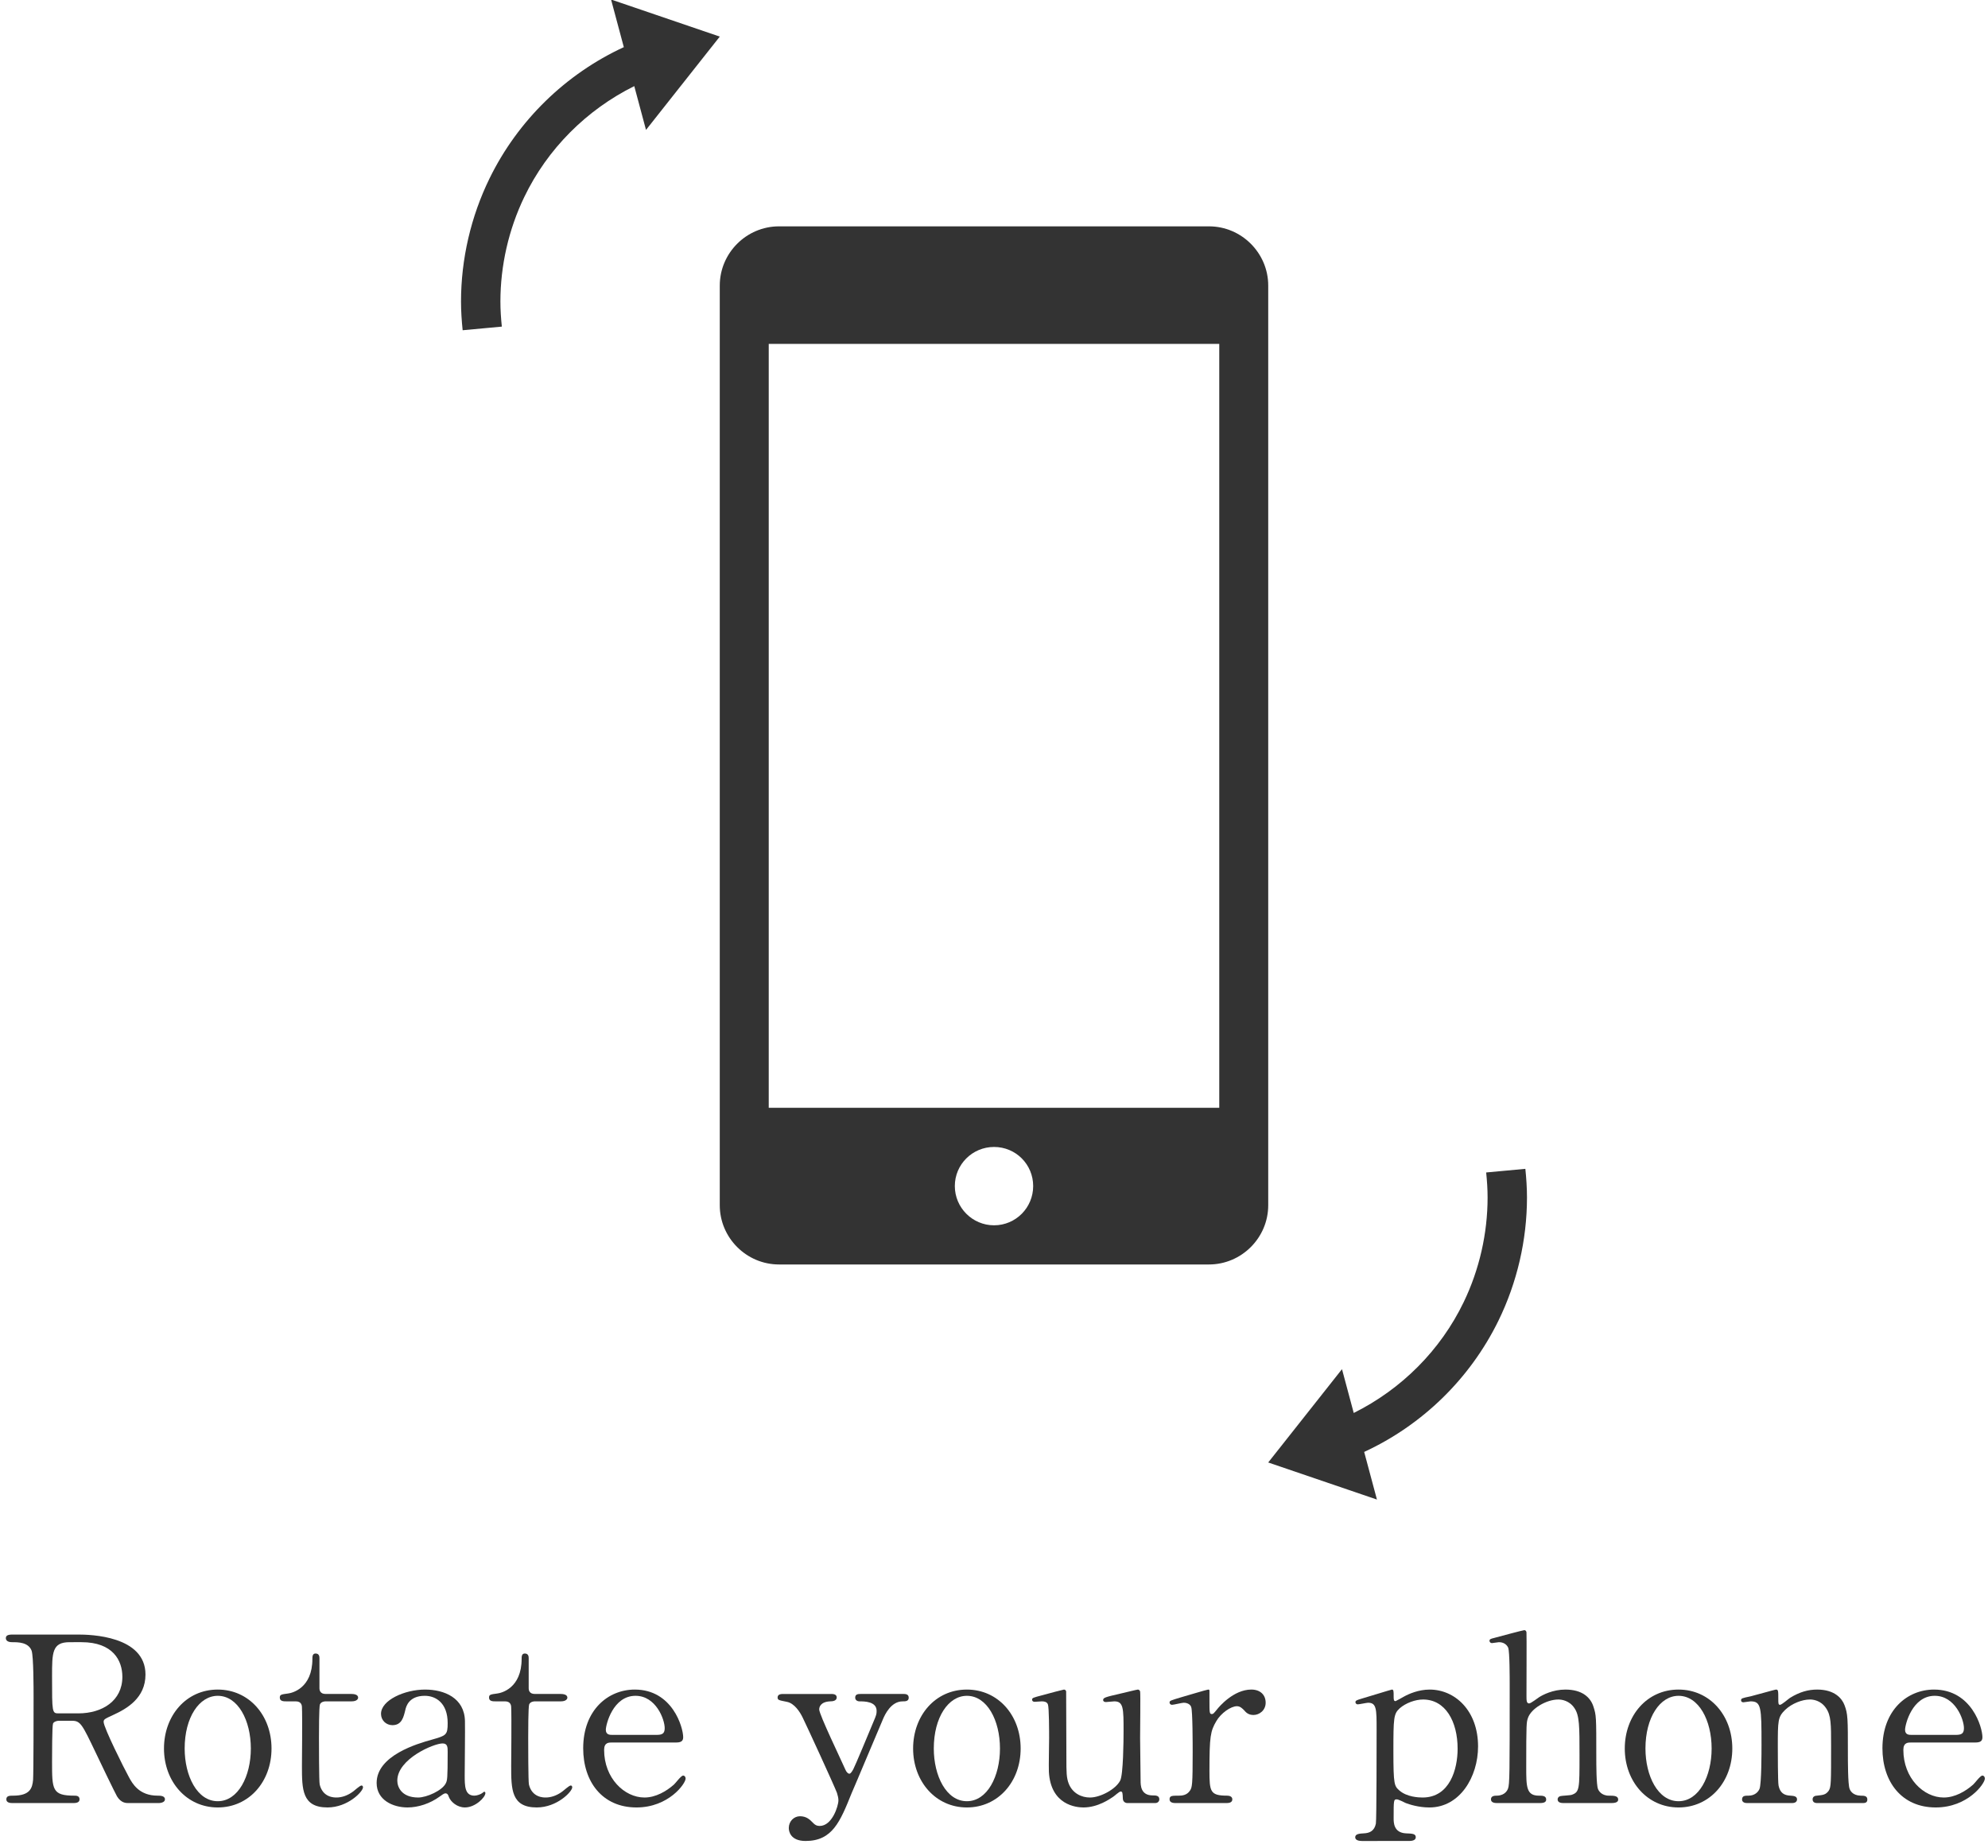 <?xml version="1.0" encoding="utf-8"?>
<!-- Generator: Adobe Illustrator 26.0.2, SVG Export Plug-In . SVG Version: 6.00 Build 0)  -->
<svg version="1.1" id="Layer_1" xmlns="http://www.w3.org/2000/svg" xmlns:xlink="http://www.w3.org/1999/xlink" x="0px" y="0px"
	 viewBox="0 0 300 278.892" style="enable-background:new 0 0 300 278.892;" xml:space="preserve">
<style type="text/css">
	.st0{fill:#333333;}
</style>
<g>
	<path class="st0" d="M108.617,43.098v138.783c0,4.913,4.027,8.94,8.938,8.94h64.884c4.916,0,8.943-4.027,8.943-8.94V43.098
		c0-4.913-4.027-8.94-8.943-8.94h-64.884C112.644,34.158,108.617,38.185,108.617,43.098z M155.912,178.986
		c0,3.256-2.618,5.923-5.906,5.923c-3.265,0-5.918-2.667-5.918-5.923c0-3.26,2.651-5.9,5.918-5.9
		C153.294,173.086,155.912,175.726,155.912,178.986z M183.993,51.894v115.28h-67.986V51.894H183.993z"/>
</g>
<path class="st0" d="M69.57,45.509c0,1.447,0.098,2.89,0.246,4.327l3.359-0.311l2.555-0.237c-0.131-1.255-0.216-2.516-0.216-3.779
	c0-5.422,1.241-10.873,3.596-15.764c3.501-7.283,9.402-13.17,16.604-16.75c0.332,1.24,1.772,6.61,1.772,6.61l11.133-14.082
	L92.211-0.073c0,0,1.691,6.31,1.927,7.188c-8.788,4.062-15.973,11.057-20.253,19.788C71.064,32.663,69.57,39.098,69.57,45.509z"/>
<path class="st0" d="M230.43,180.715c0-1.447-0.098-2.89-0.246-4.327l-3.359,0.311l-2.555,0.237
	c0.131,1.255,0.216,2.516,0.216,3.779c0,5.422-1.241,10.873-3.596,15.764c-3.501,7.283-9.402,13.17-16.604,16.75
	c-0.332-1.24-1.772-6.61-1.772-6.61l-11.133,14.082l16.407,5.596c0,0-1.691-6.31-1.927-7.188
	c8.788-4.062,15.973-11.057,20.253-19.788C228.936,193.561,230.43,187.126,230.43,180.715z"/>
<g>
	<path class="st0" d="M11.821,246.669c1.762,0,10.133,0.175,10.133,6.034c0,3.559-2.827,5.163-4.883,6.104
		c-1.285,0.593-1.432,0.663-1.432,1.047c0,0.837,3.084,7.011,3.818,8.337c0.514,0.941,1.505,2.79,4.333,2.79
		c0.367,0,1.101,0,1.101,0.558c0,0.489-0.734,0.559-0.918,0.559h-4.589c-0.367,0-1.102,0-1.726-1.012
		c-0.22-0.349-2.827-5.755-3.23-6.627c-2.02-4.221-2.276-4.779-3.561-4.779h-2.02c-0.257,0-0.734,0.14-0.844,0.419
		c-0.147,0.349-0.147,4.953-0.147,5.755c0,4.221,0,5.128,3.377,5.128c0.257,0,0.771,0,0.771,0.558c0,0.559-0.661,0.559-1.064,0.559
		H1.873c-0.367,0-0.918-0.069-0.918-0.559c0-0.558,0.514-0.558,1.028-0.558c2.533,0,2.9-1.116,3.011-2.407
		c0.073-1.186,0.073-10.778,0.073-12.417c0-1.291,0-6.175-0.294-7.047c-0.477-1.29-2.056-1.29-2.9-1.29
		c-0.221,0-0.992,0-0.992-0.628c0-0.523,0.661-0.523,1.102-0.523H11.821z M10.5,247.82c-2.644,0-2.644,1.569-2.644,5.162
		c0,5.477,0,5.581,0.991,5.581h2.974c3.598,0,6.645-1.884,6.645-5.511c0-2.442-1.395-5.232-6.167-5.232H10.5z"/>
	<path class="st0" d="M32.86,254.971c4.699,0,8.113,3.872,8.113,8.895c0,5.023-3.414,8.896-8.113,8.896s-8.114-3.907-8.114-8.896
		C24.746,258.912,28.087,254.971,32.86,254.971z M32.86,271.819c3.084,0,4.993-3.767,4.993-7.953c0-4.255-1.946-7.953-4.993-7.953
		c-2.79,0-4.993,3.244-4.993,7.953C27.867,267.982,29.739,271.819,32.86,271.819z"/>
	<path class="st0" d="M43.215,256.75c-0.404,0-0.991,0-0.991-0.559c0-0.453,0.184-0.488,1.248-0.628
		c0.587-0.069,3.671-0.767,3.671-5.231c0-0.314,0-0.803,0.477-0.803c0.587,0,0.587,0.523,0.587,0.732v4.5
		c0,0.313,0.11,0.872,0.918,0.872h3.892c0.367,0,1.028,0.069,1.028,0.558c0,0.21-0.22,0.559-0.991,0.559h-3.928
		c-0.11,0-0.661,0.034-0.844,0.453c-0.147,0.384-0.147,4.291-0.147,4.988c0,1.046,0,6.627,0.11,7.115
		c0.478,1.954,2.166,1.954,2.533,1.954c0.771,0,1.652-0.279,2.46-0.872c0.22-0.14,1.064-0.942,1.322-0.942
		c0.146,0,0.22,0.14,0.22,0.279c0,0.628-2.276,3.035-5.36,3.035c-3.854,0-3.854-2.756-3.854-6.279c0-0.104,0.073-7.674,0-8.859
		c0-0.175-0.037-0.872-0.918-0.872H43.215z"/>
	<path class="st0" d="M70.163,259.715c0.037,1.186-0.037,6.871-0.037,8.162c0,1.64,0,3.104,1.468,3.104
		c0.367,0,0.955-0.209,1.175-0.384c0.037-0.035,0.257-0.209,0.294-0.209c0.073,0,0.184,0.035,0.184,0.209
		c0,0.628-1.505,2.163-3.084,2.163c-1.175,0-2.129-0.838-2.423-1.57c-0.074-0.244-0.184-0.558-0.514-0.558
		c-0.22,0-0.551,0.244-0.881,0.488c-1.432,1.046-3.231,1.64-4.846,1.64c-2.203,0-4.663-1.116-4.663-3.698
		c0-4.15,6.168-5.93,8.297-6.522c2.203-0.628,2.423-0.697,2.423-2.512c0-2.999-1.762-4.116-3.451-4.116
		c-2.423,0-2.827,1.64-2.937,2.128c-0.257,1.047-0.514,2.303-1.946,2.303c-0.955,0-1.726-0.732-1.726-1.709
		c0-2.059,3.562-3.663,6.645-3.663C67.042,254.971,70.089,256.227,70.163,259.715z M67.299,269.063
		c0.184-0.418,0.257-0.558,0.257-4.674c0-0.697,0-1.29-0.771-1.29c-1.322,0-6.829,2.337-6.829,5.615
		c0,0.942,0.624,2.547,3.157,2.547C64.362,271.261,66.785,270.214,67.299,269.063z"/>
	<path class="st0" d="M74.79,256.75c-0.404,0-0.991,0-0.991-0.559c0-0.453,0.184-0.488,1.248-0.628
		c0.587-0.069,3.671-0.767,3.671-5.231c0-0.314,0-0.803,0.477-0.803c0.587,0,0.587,0.523,0.587,0.732v4.5
		c0,0.313,0.11,0.872,0.918,0.872h3.892c0.367,0,1.028,0.069,1.028,0.558c0,0.21-0.22,0.559-0.991,0.559h-3.928
		c-0.11,0-0.661,0.034-0.844,0.453c-0.147,0.384-0.147,4.291-0.147,4.988c0,1.046,0,6.627,0.11,7.115
		c0.478,1.954,2.166,1.954,2.533,1.954c0.771,0,1.652-0.279,2.46-0.872c0.22-0.14,1.064-0.942,1.322-0.942
		c0.146,0,0.22,0.14,0.22,0.279c0,0.628-2.276,3.035-5.36,3.035c-3.854,0-3.854-2.756-3.854-6.279c0-0.104,0.073-7.674,0-8.859
		c0-0.175-0.037-0.872-0.918-0.872H74.79z"/>
	<path class="st0" d="M92.34,262.959c-0.477,0-1.175,0-1.175,1.116c0,4.255,3.047,7.186,6.094,7.186
		c1.689,0,3.304-0.942,4.442-1.954c0.22-0.174,1.064-1.36,1.395-1.36c0.184,0,0.367,0.175,0.367,0.454c0,0.768-2.57,4.36-7.416,4.36
		c-5.14,0-8.04-3.872-8.04-8.93c0-5.791,3.781-8.86,7.783-8.86c5.69,0,7.306,5.721,7.306,7.186c0,0.628-0.367,0.803-1.102,0.803
		H92.34z M99.095,261.808c0.808,0,1.212-0.175,1.212-1.012c0-1.325-1.322-4.884-4.406-4.884c-3.414,0-4.479,4.36-4.479,5.128
		s0.624,0.768,0.955,0.768H99.095z"/>
	<path class="st0" d="M125.494,255.634c0.698,0,0.771,0.349,0.771,0.523c0,0.522-0.624,0.593-0.991,0.593
		c-1.469,0.069-1.652,0.872-1.652,1.221c0,0.768,3.304,7.604,3.928,9.034c0.184,0.453,0.44,0.663,0.624,0.663
		c0.22,0,0.44-0.419,0.587-0.663c0.331-0.628,2.386-5.581,3.01-7.081c0.478-1.116,0.514-1.256,0.514-1.744
		c0-1.43-1.873-1.43-2.57-1.43c-0.367,0-0.661-0.21-0.661-0.559c0-0.558,0.478-0.558,0.881-0.558h6.388c0.257,0,0.808,0,0.808,0.558
		c0,0.559-0.514,0.559-0.918,0.559c-1.762,0-2.68,2.022-2.937,2.616c-0.257,0.558-4.626,10.987-4.773,11.267
		c-1.725,4.29-2.9,7.186-6.938,7.186c-2.35,0-2.533-1.535-2.533-1.953c0-1.012,0.771-1.779,1.689-1.779
		c0.991,0,1.505,0.523,1.946,0.977c0.33,0.349,0.587,0.488,1.028,0.488c1.873,0,2.827-3,2.827-3.872c0-0.349-0.11-0.767-0.22-1.116
		c-0.367-1.011-4.736-10.499-5.176-11.371c-0.404-0.837-1.249-2.162-2.386-2.372c-1.175-0.244-1.395-0.244-1.395-0.662
		c0-0.523,0.587-0.523,0.881-0.523H125.494z"/>
	<path class="st0" d="M145.908,254.971c4.699,0,8.113,3.872,8.113,8.895c0,5.023-3.414,8.896-8.113,8.896s-8.114-3.907-8.114-8.896
		C137.794,258.912,141.136,254.971,145.908,254.971z M145.908,271.819c3.084,0,4.993-3.767,4.993-7.953
		c0-4.255-1.946-7.953-4.993-7.953c-2.79,0-4.993,3.244-4.993,7.953C140.915,267.982,142.788,271.819,145.908,271.819z"/>
	<path class="st0" d="M170.14,272.098c-0.403,0-0.697-0.279-0.697-0.697c-0.036-0.803-0.036-1.047-0.33-1.047
		c-0.221,0-0.955,0.697-1.139,0.803c-0.477,0.313-2.275,1.604-4.479,1.604c-1.064,0-4.956-0.35-5.213-5.407
		c-0.037-0.732,0.036-4.29,0.036-5.093c0-0.837,0-4.604-0.184-5.058c-0.146-0.384-0.551-0.453-0.918-0.453
		c-0.146,0-0.917,0.069-1.101,0.069c-0.258,0-0.367-0.174-0.367-0.313c0-0.279,0.146-0.314,1.468-0.663
		c1.102-0.313,3.268-0.872,3.341-0.872c0.11,0,0.294,0.07,0.331,0.279c0,0.035,0.036,9.069,0.036,10.081
		c0,2.058,0,2.965,0.367,3.871c0.588,1.431,1.909,2.059,3.194,2.059c1.579,0,3.892-1.256,4.553-2.547
		c0.477-0.872,0.514-6.209,0.514-7.43c0-3.453,0-4.534-1.396-4.534c-0.184,0-1.064,0.104-1.248,0.104
		c-0.367,0-0.44-0.209-0.44-0.279c0-0.384,0.257-0.453,2.68-1.012c0.625-0.14,2.424-0.593,2.57-0.593s0.294,0.14,0.33,0.279
		c0.074,0.279,0,5.93,0,7.046c0,0.907,0.074,5.372,0.074,6.384c0,0.732,0,2.267,1.835,2.267c0.44,0,0.991,0,0.991,0.593
		c0,0.245-0.184,0.559-0.624,0.559H170.14z"/>
	<path class="st0" d="M177.447,272.098c-0.257,0-0.954,0-0.954-0.559c0-0.558,0.367-0.558,1.396-0.558
		c0.44,0,1.211-0.035,1.688-0.768c0.33-0.488,0.403-0.907,0.403-5.79c0-1.116,0-6.209-0.22-6.802
		c-0.11-0.384-0.551-0.663-1.139-0.663c-0.257,0-1.505,0.314-1.762,0.314c-0.221,0-0.367-0.175-0.367-0.35
		c0-0.278,0.184-0.313,1.799-0.802c0.514-0.14,3.854-1.151,4.038-1.151c0.11,0,0.147,0.035,0.184,0.104v1.535
		c0,1.849,0,2.058,0.367,2.058c0.184,0,0.258-0.069,0.771-0.697c0.294-0.384,2.496-3,5.177-3c1.358,0,2.166,0.803,2.166,1.988
		c0,1.151-0.955,1.849-1.836,1.849c-0.771,0-1.139-0.384-1.432-0.732c-0.221-0.209-0.551-0.593-1.065-0.593
		c-0.917,0-2.423,1.046-3.12,2.268c-0.881,1.499-1.028,2.302-1.028,7.464c0,3.175,0.11,3.768,2.681,3.768
		c0.294,0,0.771,0.104,0.771,0.558c0,0.559-0.66,0.559-0.954,0.559H177.447z"/>
	<path class="st0" d="M205.498,277.819c-0.331,0-0.991-0.07-0.991-0.559c0-0.522,0.697-0.558,1.321-0.593
		c0.881-0.035,1.579-0.384,1.799-1.465c0.11-0.663,0.11-12.069,0.11-14.197c0-3.069,0-4.046-1.285-4.046
		c-0.22,0-1.321,0.244-1.578,0.244c-0.184,0-0.331-0.174-0.331-0.313c0-0.244,0.147-0.314,0.845-0.523
		c0.403-0.104,4.553-1.396,4.662-1.396c0.258,0,0.258,0.279,0.258,0.977c0,0.523,0,0.768,0.293,0.768
		c0.037,0,1.175-0.628,1.285-0.697c0.697-0.384,2.166-1.047,3.854-1.047c3.818,0,7.307,3.174,7.307,8.581
		c0,4.604-2.754,9.209-7.343,9.209c-1.615,0-3.011-0.454-3.562-0.663c-0.22-0.104-1.102-0.559-1.358-0.559
		c-0.477,0-0.477,0.105-0.477,2.86c0,0.628,0,2.163,1.835,2.268c1.028,0.035,1.506,0.07,1.506,0.593
		c0,0.523-0.698,0.559-1.065,0.559H205.498z M211.225,257.796c-0.917,0.838-0.954,1.431-0.954,6.488c0,5.128,0.146,5.232,0.918,5.93
		c1.138,0.977,2.9,1.047,3.487,1.047c4.112,0,5.287-4.291,5.287-7.36c0-4.116-1.836-7.43-5.214-7.43
		C213.574,256.471,212.143,256.994,211.225,257.796z"/>
	<path class="st0" d="M225.985,272.098c-0.294,0-0.991,0-0.991-0.559c0-0.558,0.587-0.558,0.918-0.558
		c1.248-0.035,1.578-0.872,1.651-1.047c0.258-0.697,0.258-2.197,0.258-15.696c0-1.047,0-4.953-0.221-5.581
		c-0.11-0.244-0.478-0.837-1.396-0.837c-0.146,0-0.917,0.14-1.064,0.14c-0.184,0-0.367-0.14-0.367-0.35
		c0-0.244,0.221-0.313,0.661-0.418c0.514-0.14,4.405-1.187,4.589-1.187c0.147,0,0.331,0.105,0.331,0.384
		c0.036,0.244,0,7.988,0,9.488c0,0.732,0,1.186,0.403,1.186c0.257,0,1.285-0.802,1.505-0.941c0.551-0.349,2.057-1.151,3.966-1.151
		c2.533,0,3.781,1.187,4.222,2.547s0.44,1.499,0.44,7.639c0,1.047,0,4.186,0.257,4.813c0.073,0.209,0.478,1.012,1.652,1.012
		c0.697,0,1.395,0,1.395,0.593c0,0.488-0.66,0.523-1.101,0.523h-7.049c-0.331,0-0.991,0-0.991-0.559
		c0-0.209,0.146-0.418,0.403-0.488c0.221-0.069,1.505-0.104,1.763-0.209c1.138-0.418,1.138-0.907,1.138-5.93
		c0-4.43,0-6.034-0.771-7.15c-0.771-1.151-1.945-1.291-2.423-1.291c-1.799,0-4.111,1.36-4.589,2.791
		c-0.22,0.662-0.257,0.732-0.257,7.395c0,2.965,0,4.325,1.909,4.325c0.514,0,1.102,0,1.102,0.593c0,0.523-0.661,0.523-1.065,0.523
		H225.985z"/>
	<path class="st0" d="M253.301,254.971c4.699,0,8.114,3.872,8.114,8.895c0,5.023-3.415,8.896-8.114,8.896s-8.113-3.907-8.113-8.896
		C245.188,258.912,248.528,254.971,253.301,254.971z M253.301,271.819c3.084,0,4.993-3.767,4.993-7.953
		c0-4.255-1.945-7.953-4.993-7.953c-2.79,0-4.992,3.244-4.992,7.953C248.309,267.982,250.181,271.819,253.301,271.819z"/>
	<path class="st0" d="M274.192,272.098c-0.66,0-0.66-0.488-0.66-0.559c0-0.488,0.477-0.558,0.66-0.558
		c0.955-0.104,1.322-0.14,1.763-0.732c0.367-0.559,0.367-1.151,0.367-6.768c0-3.313,0-4.604-0.771-5.72
		c-0.808-1.187-1.982-1.291-2.423-1.291c-1.175,0-2.717,0.593-3.744,1.569c-1.102,1.082-1.102,1.604-1.102,5.616
		c0,0.907,0,5.162,0.11,5.79c0.22,1.116,0.844,1.5,1.799,1.535c0.367,0.035,0.991,0.035,0.991,0.558c0,0.07,0,0.559-0.734,0.559
		h-6.829c-0.734,0-0.734-0.488-0.734-0.523c0-0.593,0.441-0.593,0.992-0.593c0.917,0,1.468-0.558,1.651-1.047
		c0.294-0.802,0.294-5.441,0.294-6.662c0-5.65-0.037-6.522-1.652-6.522c-0.146,0-0.918,0.14-1.064,0.14s-0.367-0.035-0.367-0.314
		s0.146-0.313,1.469-0.593c0.587-0.14,3.671-1.012,3.781-1.012c0.367,0,0.367,0.14,0.367,1.535c0,0.488,0,0.768,0.257,0.768
		s1.285-0.907,1.505-1.047c1.469-0.907,2.754-1.256,4.112-1.256c2.644,0,3.745,1.36,4.111,2.337c0.515,1.36,0.515,1.954,0.515,7.36
		c0,1.046,0,4.639,0.257,5.267c0.073,0.244,0.44,1.012,1.652,1.047c0.587,0,1.027,0.035,1.027,0.593c0,0.523-0.44,0.523-0.734,0.523
		H274.192z"/>
	<path class="st0" d="M288.402,262.959c-0.478,0-1.175,0-1.175,1.116c0,4.255,3.047,7.186,6.095,7.186
		c1.688,0,3.304-0.942,4.441-1.954c0.221-0.174,1.065-1.36,1.396-1.36c0.184,0,0.367,0.175,0.367,0.454
		c0,0.768-2.57,4.36-7.416,4.36c-5.14,0-8.04-3.872-8.04-8.93c0-5.791,3.781-8.86,7.783-8.86c5.69,0,7.306,5.721,7.306,7.186
		c0,0.628-0.367,0.803-1.102,0.803H288.402z M295.157,261.808c0.808,0,1.212-0.175,1.212-1.012c0-1.325-1.322-4.884-4.405-4.884
		c-3.415,0-4.479,4.36-4.479,5.128s0.624,0.768,0.955,0.768H295.157z"/>
</g>
</svg>

